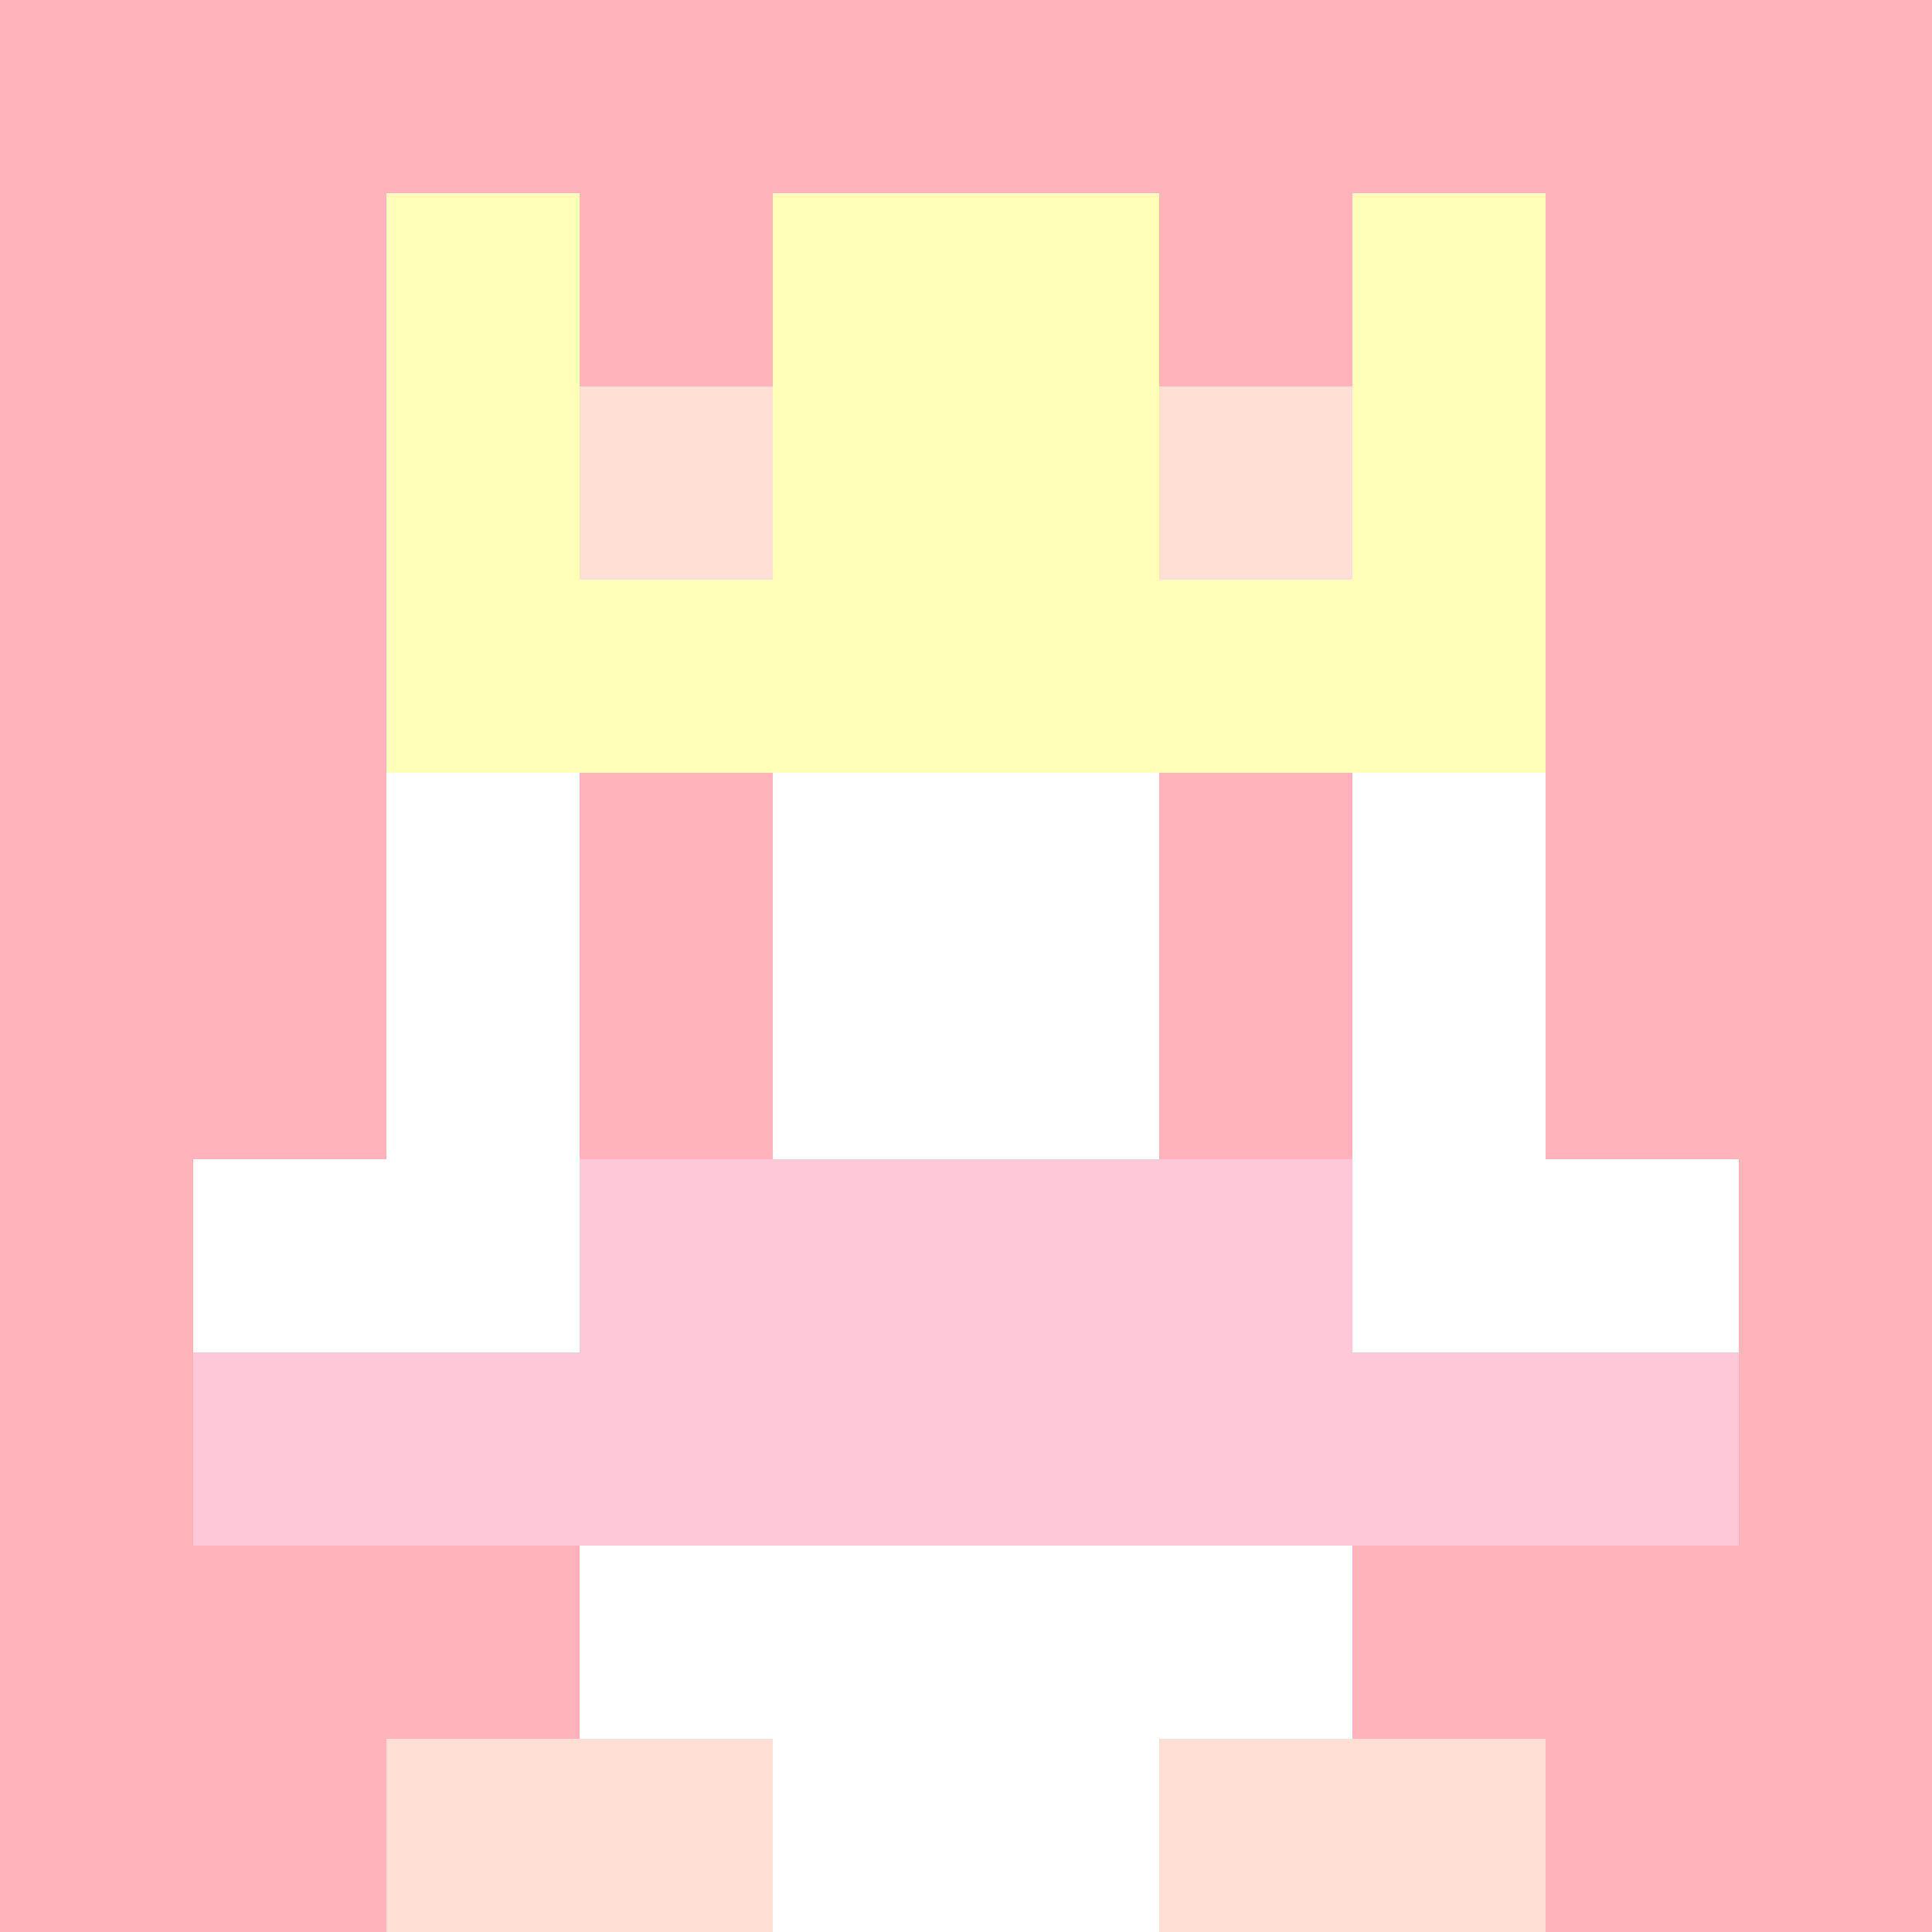 <svg xmlns="http://www.w3.org/2000/svg" version="1.1" width="942" height="942" viewBox="0 0 942 942">
  <title>'goose-pfp-royal' by Dmitri Cherniak</title>
  <desc>The Goose Is Loose</desc>
  <rect width="100%" height="100%" fill="#FFFFFF"></rect>
  <g>
    <g id="0-0">
      <rect x="0" y="0" height="942" width="942" fill="#FFB3BA"></rect>
      <g>
        <rect id="0-0-3-2-4-7" x="282.6" y="188.4" width="376.8" height="659.4" fill="#FFFFFF"></rect>
        <rect id="0-0-2-3-6-5" x="188.4" y="282.6" width="565.2" height="471" fill="#FFFFFF"></rect>
        <rect id="0-0-4-8-2-2" x="376.8" y="753.6" width="188.4" height="188.4" fill="#FFFFFF"></rect>
        <rect id="0-0-1-6-8-1" x="94.2" y="565.2" width="753.6" height="94.2" fill="#FFFFFF"></rect>
        <rect id="0-0-1-7-8-1" x="94.2" y="659.4" width="753.6" height="94.2" fill="#FEC8D8"></rect>
        <rect id="0-0-3-6-4-2" x="282.6" y="565.2" width="376.8" height="188.4" fill="#FEC8D8"></rect>
        <rect id="0-0-3-4-1-1" x="282.6" y="376.8" width="94.2" height="94.2" fill="#FFB3BA"></rect>
        <rect id="0-0-6-4-1-1" x="565.2" y="376.8" width="94.2" height="94.2" fill="#FFB3BA"></rect>
        <rect id="0-0-3-5-1-1" x="282.6" y="471" width="94.2" height="94.2" fill="#FFB3BA"></rect>
        <rect id="0-0-6-5-1-1" x="565.2" y="471" width="94.2" height="94.2" fill="#FFB3BA"></rect>
        <rect id="0-0-4-1-2-2" x="376.8" y="94.2" width="188.4" height="188.4" fill="#F2A6A6"></rect>
        <rect id="0-0-2-1-1-2" x="188.4" y="94.2" width="94.2" height="188.4" fill="#FFFFBA"></rect>
        <rect id="0-0-4-1-2-2" x="376.8" y="94.2" width="188.4" height="188.4" fill="#FFFFBA"></rect>
        <rect id="0-0-7-1-1-2" x="659.4" y="94.2" width="94.2" height="188.4" fill="#FFFFBA"></rect>
        <rect id="0-0-2-2-6-2" x="188.4" y="188.4" width="565.2" height="188.4" fill="#FFFFBA"></rect>
        <rect id="0-0-3-2-1-1" x="282.6" y="188.4" width="94.2" height="94.2" fill="#FFDFD3"></rect>
        <rect id="0-0-6-2-1-1" x="565.2" y="188.4" width="94.2" height="94.2" fill="#FFDFD3"></rect>
        <rect id="0-0-2-9-2-1" x="188.4" y="847.8" width="188.4" height="94.2" fill="#FFDFD3"></rect>
        <rect id="0-0-6-9-2-1" x="565.2" y="847.8" width="188.4" height="94.2" fill="#FFDFD3"></rect>
      </g>
      <rect x="0" y="0" stroke="white" stroke-width="0" height="942" width="942" fill="none"></rect>
    </g>
  </g>
</svg>
